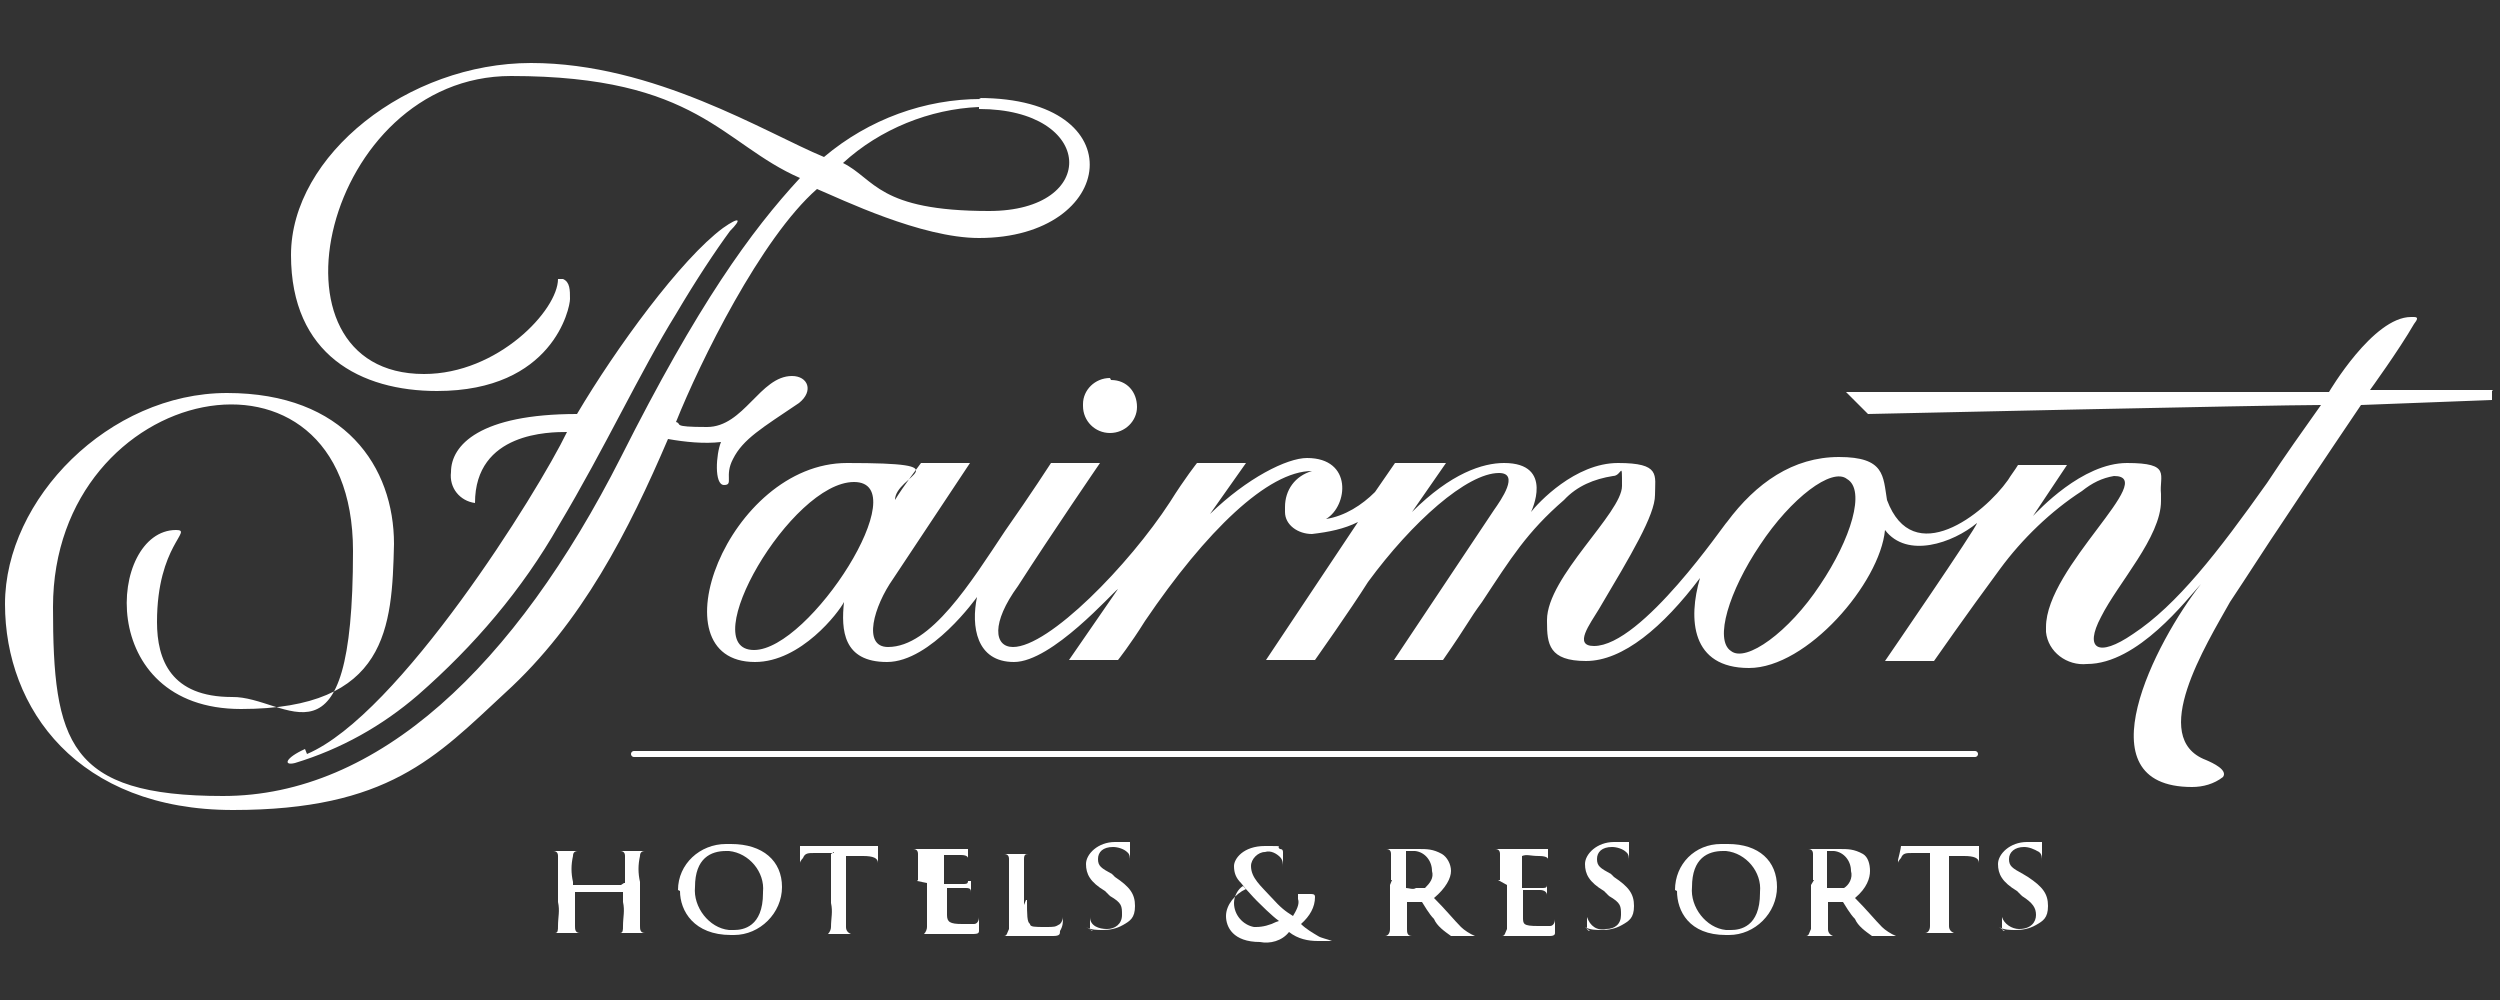 <?xml version="1.0" encoding="UTF-8"?>
<svg xmlns="http://www.w3.org/2000/svg" version="1.1" viewBox="0 0 250 100">
  <rect x="0" y="0" width="250" height="100" fill="#333333" stroke="none"/>
  <defs>
    <style>
      .cls-1 {
        fill: #fff;
        fill-rule: evenodd;
      }

      .cls-2 {
        fill: none;
        stroke: #fff;
        stroke-linecap: round;
        stroke-width: .6px;
      }
    </style>
  </defs>
  <!-- Generator: Adobe Illustrator 28.7.1, SVG Export Plug-In . SVG Version: 1.2.0 Build 142)  -->
  <g>
    <g id="Layer_1">
      <g id="Layer_1-2" data-name="Layer_1">
        <g id="Group_10">
          <path id="Path_32" class="cls-1" d="M30.7,75.4c9.2-3.9,23.1-26.2,26-32.2-1.7,0-9.2,0-9.2,7.1-1.5-.2-2.6-1.5-2.4-3.1,0-2.7,2.9-5.8,12.6-5.8,3.9-6.6,10.4-15.5,14.6-18.6,1.7-1.2,1.9-.9.7.3-1.4,1.9-3.4,4.9-5.4,8.3-3.6,5.8-7.1,13.4-11.7,21.1-3.7,6.5-8.5,12.1-14.1,17-3.6,3.1-7.7,5.4-12.3,6.8-1.2.3-1-.5,1-1.4M98.1,9.9c-5.6,0-11.2,2-15.7,5.8-5.8-2.4-17-9.4-29.3-9.4s-24,9.2-24,19.2,7,13.6,14.6,13.6c11.6,0,13.3-8.3,13.3-9.2s0-1.7-.7-2h-.5c0,3.1-6,9.5-13.4,9.5-16.8,0-10-29.8,8.7-29.8s21.1,6.8,28.9,10.2c-4.9,5.3-10.2,12.6-17.9,27.9-10.6,20.9-24.3,33.9-39.8,33.9s-17-5.4-17-18.9c0-22.6,30-28.8,30-5.6s-6.6,14.5-12.1,14.6c-6.1,0-7.5-3.7-7.5-7.5,0-7.7,3.7-9.2,1.9-9.2-6.8,0-8.2,17.9,6.5,17.9s15.1-8.2,15.3-16.5c0-7.7-4.9-15.1-16.7-15.1S.5,49.9.5,60.4s7.3,20.6,22.8,20.6,20.3-5.3,27.2-11.7c7.7-7,12.4-16.3,16.3-25.4,1.7.3,3.6.5,5.3.3-.5,1.2-.7,4.3.3,4.3s0-.9.9-2.6c1-2,2.9-3.1,6.6-5.6,1.5-1.2.9-2.7-.7-2.7-3.2,0-4.8,5.1-8.5,5.1s-2.4-.3-3.1-.5c2.4-6,8.5-18.4,14.1-23.3,2.4,1,10.4,4.9,16.2,4.9,13.8,0,15.7-14,0-14M97.9,10.9c11.6,0,12.1,10.2,1,10.2s-11.4-3.2-14.6-4.8c3.7-3.4,8.7-5.4,13.6-5.6M249.2,39.1v.9l-13.1.5s-4.4,6.5-8.3,12.4c-.5.7-3.2,4.9-4.8,7.3-2.4,4.3-8.2,13.6-2.4,15.8.7.3,2.2,1,1.7,1.7-.9.7-2,1-3.1,1-11.2,0-3.6-14.6.9-20.3-1.4,1.5-6.3,8-11.4,8-2,.2-3.9-1.2-4.1-3.2v-.5c0-6,11.4-15.1,6.8-15.1-1.2.2-2.2.7-3.2,1.5-3.1,2-6,4.8-8.2,7.8-3.4,4.6-6.6,9.2-6.6,9.2h-4.9s9.2-13.4,9.2-13.8c-2.4,2-7,3.6-9.2.7-.5,5.3-7.8,13.8-13.6,13.8s-6.1-4.9-4.9-9c-3.7,4.9-7.7,8.3-11.4,8.3s-3.9-1.7-3.9-3.9v-.2c0-4.3,7.5-10.7,7.5-13.4s0-1-.9-1c-1.9.3-3.6,1-4.9,2.4-3.7,3.2-5.3,5.8-8.2,10.2-1.4,1.9-1.2,1.9-3.9,5.8h-4.9l10-15c.7-1,2.6-3.7.5-3.7-3.2,0-8.7,4.9-13.1,10.9-1.7,2.7-5.3,7.8-5.3,7.8h-4.9l9.2-13.8c-1.4.7-2.9,1-4.6,1.2-1.4,0-2.7-.9-2.7-2.2v-.5c0-1.7,1-3.1,2.7-3.6-4.4,0-10.6,6-16.7,15-1.5,2.4-2.7,3.9-2.7,3.9h-4.9s2.2-3.2,4.9-7.1c-.5.3-6.6,7.3-10.4,7.3s-4.3-3.6-3.7-6.5c0,0-4.6,6.5-9,6.5s-4.6-3.2-4.3-6h0c-.5,1-4.3,6-8.9,6-10.2,0-2.7-19.9,9.2-19.9s4.8,1.2,4.8,3.7c.7-1.2,2.6-3.7,2.6-3.7h4.9s-5.1,7.7-7.7,11.6c-1.9,2.7-3.1,6.8-.5,6.8,4.3,0,8.3-6.5,11.7-11.6,2.6-3.7,4.6-6.8,4.6-6.8h4.9s-4.8,7-8.2,12.3c-2.7,3.7-2.4,6.1-.5,6.1,3.6,0,11.6-8.2,15.7-14.5,1.5-2.4,2.7-3.9,2.7-3.9h4.9l-3.6,5.1h0c3.7-3.6,7.7-5.6,9.7-5.6,4.6,0,4.1,4.8,1.9,6.1,1.9-.3,3.6-1.4,4.9-2.7l2-2.9h5.1l-3.4,4.9c3.9-3.9,7.1-4.9,9.2-4.9,5.1,0,2.7,4.9,2.7,4.9.7-.9,4.4-4.9,8.7-4.9s3.7,1.2,3.7,3.2-2.4,6-5.6,11.4c-.9,1.5-2.6,3.7-.5,3.7,4.8,0,13.1-12.3,13.3-12.4,2.9-3.9,6.6-6.5,11.2-6.5s4.4,1.9,4.8,4.3c2.6,7,9.7,1.4,12.1-2,.3-.5.7-1,1-1.5h4.9l-3.4,5.1c.5-.5,4.9-5.3,9.4-5.3s3.2,1.2,3.4,3.1v.7c0,3.6-4.3,8.2-6,11.6-1.7,3.2-.3,4.1,3.2,1.7,4.4-2.9,8.5-8.2,13.4-15.1,1.7-2.6,3.7-5.4,5.4-7.8-4.9,0-45.3.9-45.3.9l-2.2-2.2h48.3s4.4-7.5,8.2-7.5h.3c.5,0,.3.3,0,.7-1.5,2.6-4.4,6.6-4.4,6.6h12.3l-.3.3ZM75.4,65c5.6,0,16.3-16.8,10-16.8s-16,16.8-10,16.8M111,37.8c-1.5,0-2.7,1.2-2.7,2.6v.2c0,1.5,1.2,2.7,2.7,2.7h0c1.5,0,2.7-1.2,2.7-2.6h0c0-1.5-1-2.7-2.6-2.7h0M176,54.5c-3.1,4.6-4.6,9.5-2.9,10.6,1.5,1.2,5.8-1.9,8.9-6.6,3.1-4.6,4.6-9.5,2.7-10.6-1.5-1.2-5.6,1.9-8.7,6.6"/>
          <path id="Path_47" class="cls-2" d="M63.4,75.4h134.1"/>
          <path id="Path_33" class="cls-1" d="M62.5,88.3h0v-2.7q0-.5-.5-.5h-.9,4.1-.7q-.5,0-.5.5c-.2.9-.2,1.7,0,2.6v4.4c0,.3,0,.7.5.7h.9-3.9s0,0,0,0h.5c.3,0,.3-.3.3-.7,0-.9.2-1.5,0-2.4v-1h-4.8v3.4c0,.3,0,.7.5.7h.9-3.9s0,0,0,0h.5c.3,0,.3-.3.3-.7,0-.9.2-1.5,0-2.4v-4.6q0-.5-.5-.5h-.9,4.1-.7q-.5,0-.5.5c-.2.9-.2,1.7,0,2.6h0v.3h4.8l.3-.2Z"/>
          <path id="Path_34" class="cls-1" d="M67.8,89c0-2.6,2.2-4.6,4.8-4.6h.5c3.2,0,5.1,1.7,5.1,4.3s-2.2,4.8-4.8,4.8h-.3c-3.7,0-5.1-2.4-5.1-4.4M76.3,89.2c.2-2-1.4-3.9-3.4-4.1h-.3c-1.5,0-3.1.7-3.1,3.6-.2,2,1.4,4.1,3.4,4.3h.5c.9,0,2.9-.3,2.9-3.7"/>
          <path id="Path_35" class="cls-1" d="M83.4,85.3h-1.9c-.7,0-1,0-1.2.5,0,0-.3.3-.3.5h0v-1.7h7.8v1.7h0s0,0,0,0h0c0-.5-.5-.7-1.5-.7h-1.7v7.1q0,.5.5.7h.9-4.1.9c.2-.2.3-.5.3-.7,0-.9.2-1.5,0-2.4v-4.9l.3-.2Z"/>
          <path id="Path_36" class="cls-1" d="M91.8,88v-2.6q0-.5-.5-.5h-.5,6v1.4h0s0,0,0,0v-.5s0-.3-.7-.3h-1.7v2.9h1.9c.3,0,.5,0,.5-.3h.3v1.7c0,.2,0,0,0,0v-.5c0-.3,0-.5-.5-.5h-1.9v2.7c0,.7.3.9,1.5.9h1.2c.3,0,.5-.3.5-.7v-.3,1.7c0,.3-.3.3-.7.3h-5.3.5c.2-.2.3-.5.3-.7v-4.4l-1-.2Z"/>
          <path id="Path_37" class="cls-1" d="M102.7,90c0,1.5,0,2.2.3,2.4,0,.3.5.3,1.5.3s1,0,1.5-.3c.2-.2.3-.5.3-.7h0c0,.5,0,.9-.3,1.4,0,.3,0,.5-.7.5h-5.4.5c.3,0,.3-.3.5-.7v-7q0-.5-.5-.5h-.7,4.1-.9c-.3,0-.5,0-.5.5v4.6h0l.2-.5Z"/>
          <path id="Path_38" class="cls-1" d="M109.3,93.1s-.3,0-.3-.3v-2,.9c0,.9.9,1.2,1.7,1.2s1.5-.5,1.5-1.4,0-1.2-1.2-1.9l-.5-.5c-1.5-.9-1.9-1.7-1.9-2.7s1.2-2.2,2.9-2.2,1.4,0,1.5,0h0v1.9h0c0-.3,0-.7-.3-.9-.3-.3-.9-.5-1.4-.5-1,0-1.5.5-1.5,1.2s.3.9,1.4,1.5l.3.3c1.5,1,2,1.7,2,2.9s-.5,1.5-1.2,1.9-1.4.5-2,.5-1.2,0-1.7-.3"/>
          <path id="Path_39" class="cls-1" d="M124.1,88.3c-.5-.5-.7-1-.7-1.7s.9-2,3.1-2,1,0,1.5.3q.3,0,.3.3v1.5h0s0,0,0,0c0-.3,0-.7-.3-1-.3-.3-.9-.7-1.5-.5-.7,0-1.4.7-1.4,1.4,0,1.2,1,2,2,3.1s1.4,1.4,2.2,1.9c.3-.5.7-1.2.5-1.7v-.5h-.7,1.9c.3,0,.5,0,.5.3,0,1-.5,1.9-1.4,2.7.5.5,1.2.9,1.7,1.2.3.2.9.3,1.4.5h-1.4c-1,0-2-.2-2.9-.9-.7.9-1.9,1.2-2.9,1-2.7,0-3.4-1.5-3.4-2.6s.9-2.2,2-2.7M127.9,92.1c-.7-.5-1.9-1.7-2.2-2-.5-.5-.9-1-1.4-1.5-.5.3-.9,1-.9,1.7,0,1.2.9,2.2,2,2.4h.2c.7,0,1.4-.2,2-.5"/>
          <path id="Path_40" class="cls-1" d="M139.1,88v-2.6q0-.5-.5-.5h-.5,3.7c.9,0,1.5,0,2.4.5.5.3.9,1,.9,1.7s-.5,1.7-1.7,2.7c1.2,1.2,2,2.2,2.7,2.9.3.3.9.7,1.4.9h.5-2.9c-.7-.5-1.4-1-1.7-1.7-.5-.5-1-1.4-1.2-1.7h-1.5v2.7c0,.3,0,.7.5.7h.5-3.7.5c.3,0,.5-.3.5-.7v-4.4h0l.2-.5ZM140.6,88.8s0,0,0,0c.3,0,.7.2,1,0h.9c.5-.5.9-1,.7-1.7,0-1-.7-1.9-1.7-2h-.9v3.7Z"/>
          <path id="Path_41" class="cls-1" d="M150,88v-2.6q0-.5-.5-.5h-.5s0,0,0,0h5.8v1.5c0,.2,0,0,0,0h0v-.5s0-.3-.9-.3-1.2-.2-1.7,0v3.2h2c.3,0,.5,0,.5-.3h0s0,0,0,0v1.5s0,0,0,0h0v-.5c0-.3-.3-.5-.7-.5h-1.7v2.7c0,.7,0,.9,1.5.9h1.2c.3,0,.5-.3.5-.7v-.3,1.7q0,.3-.5.3h-5.3s0,0,0,0h.5c.3,0,.3-.3.5-.7v-4.4h0l-.9-.5Z"/>
          <path id="Path_42" class="cls-1" d="M159,93.1s-.3,0-.3-.3v-2,.9c.3.9,1,1.4,1.9,1.2.9,0,1.5-.5,1.5-1.4s0-1.2-1.2-1.9l-.5-.5c-1.5-.9-1.9-1.7-1.9-2.7s1.2-2.2,2.9-2.2,1.4,0,1.5,0h0v1.9h0c0-.3,0-.7-.3-.9-.3-.3-.9-.5-1.4-.5-1,0-1.5.5-1.5,1.2s.3.9,1.4,1.5l.3.3c1.5,1,2,1.7,2,2.9s-.5,1.5-1.2,1.9-1.4.5-2,.5-1.2,0-1.7-.3"/>
          <path id="Path_43" class="cls-1" d="M167.5,89c0-2.6,2-4.6,4.6-4.6h.7c3.1,0,4.9,1.7,4.9,4.3s-2.2,4.8-4.8,4.8h-.3c-3.7,0-4.9-2.4-4.9-4.4M176,89.2c.2-2-1.4-3.9-3.4-4.1h-.3c-1.5,0-3.1.7-3.1,3.6-.2,2,1.4,4.1,3.4,4.3h.5c.9,0,2.9-.3,2.9-3.7"/>
          <path id="Path_44" class="cls-1" d="M181.3,88v-2.6q0-.5-.5-.5h-.5,3.6c.9,0,1.5,0,2.4.5.5.3.7,1,.7,1.7s-.3,1.7-1.5,2.7c1.2,1.2,2,2.2,2.7,2.9.3.3.9.7,1.4.9h.3s0,0,0,0h-2.7c-.7-.5-1.4-1-1.7-1.7-.5-.5-1-1.4-1.2-1.7h-1.5v2.7q0,.5.5.7h.5-3.7.5c.3,0,.3-.3.5-.7v-4.4h0l.3-.5ZM182.7,88.8s0,0,0,0h1.7c.5-.3.9-1,.7-1.7,0-1-.7-1.9-1.7-2h-.7v3.7Z"/>
          <path id="Path_45" class="cls-1" d="M193,85.3h-1.7c-.7,0-1,0-1.2.5,0,0-.3.3-.3.5h0v-.3s.3-1.2.3-1.4h7.8v1.7h0s0,0,0,0h0c0-.5-.5-.7-1.5-.7h-1.5v7q0,.5.5.7h.5-3.9.5c.3,0,.5-.3.5-.7v-7.1h0v-.2Z"/>
          <path id="Path_46" class="cls-1" d="M200.5,93.1q-.3,0-.3-.3v-2,.9c.2.7,1,1.2,1.7,1.2,1.2,0,1.7-.7,1.7-1.4s-.3-1.2-1.4-1.9l-.5-.5c-1.5-.9-1.9-1.7-1.9-2.7s1.2-2.2,2.9-2.2,1.4,0,1.5,0h0v1.9h0c0-.3,0-.7-.3-.9-.5-.3-1-.5-1.5-.5-.9,0-1.5.5-1.5,1.2s.3.9,1.4,1.5l.5.3c1.5,1,2,1.7,2,2.9s-.5,1.5-1.2,1.9-1.4.5-2,.5-1.2,0-1.7-.3"/>
        </g>
      </g>
    </g>
  </g>
</svg>